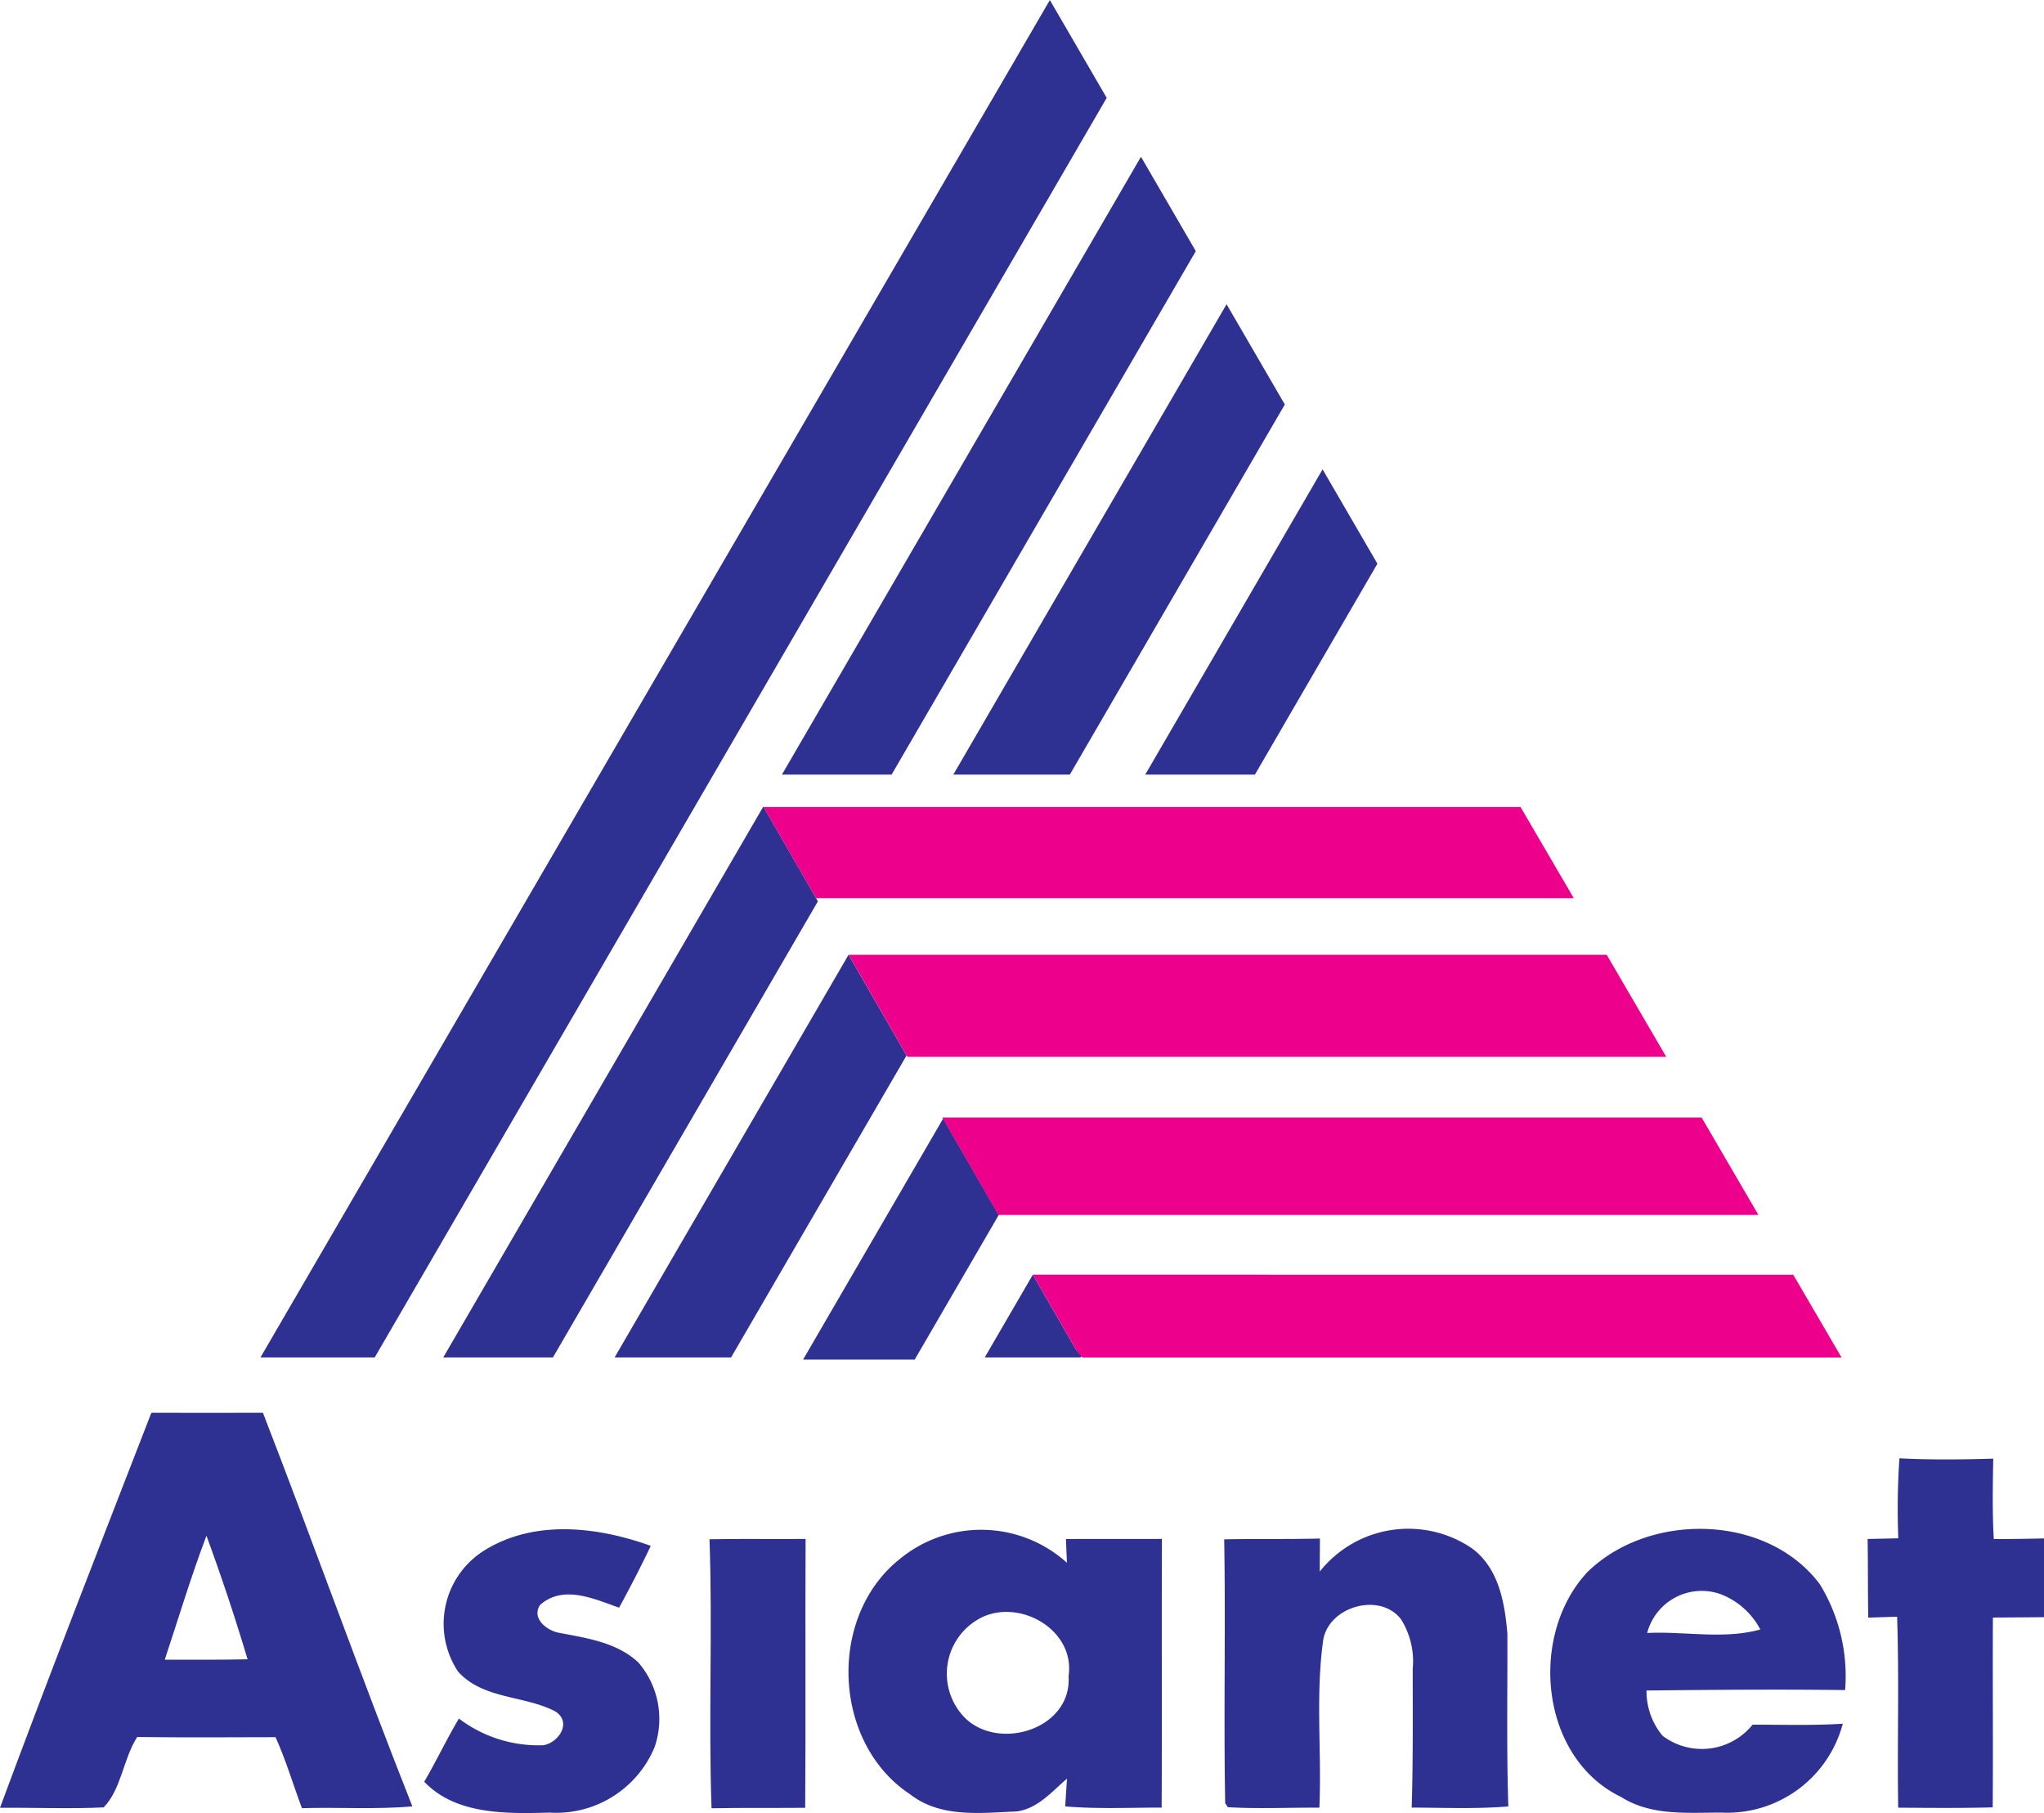 <svg xmlns="http://www.w3.org/2000/svg" width="113.293" height="100.47" viewBox="0 0 113.293 100.47">
  <g id="Group_137" data-name="Group 137" transform="translate(-55.191 -39.697)">
    <g id="Group_1" data-name="Group 1" transform="translate(69.628 39.697)">
      <path id="Path_1" data-name="Path 1" d="M137.271,143.544l-2.423-4.205-2.666,4.585H137.5l.221-.38Z" transform="translate(-92.039 -68.7)" fill="#2e3192"/>
      <path id="Path_2" data-name="Path 2" d="M119.31,39.7,75.556,114.92h6.332l40.572-69.8Z" transform="translate(-75.556 -39.697)" fill="#2e3192"/>
      <path id="Path_3" data-name="Path 3" d="M157.6,81.614l-3.039-5.229L144.732,93.3h6.079Z" transform="translate(-95.691 -50.376)" fill="#2e3192"/>
      <path id="Path_4" data-name="Path 4" d="M148.1,69.033l-3.229-5.556L129.726,89.542h6.459Z" transform="translate(-91.323 -46.618)" fill="#2e3192"/>
      <path id="Path_5" data-name="Path 5" d="M139.267,57.181l-3.039-5.229-19.9,34.236h6.079Z" transform="translate(-87.424 -43.264)" fill="#2e3192"/>
      <path id="Path_6" data-name="Path 6" d="M117.981,140.488h6.187l4.656-8.01-3.08-5.346Z" transform="translate(-87.905 -65.147)" fill="#2e3192"/>
      <path id="Path_7" data-name="Path 7" d="M103.244,136.644H109.7l9.726-16.734-3.215-5.581Z" transform="translate(-83.615 -61.421)" fill="#2e3192"/>
      <path id="Path_8" data-name="Path 8" d="M89.846,133.274h6.079L110.612,108l-3.025-5.253Z" transform="translate(-79.715 -58.051)" fill="#2e3192"/>
      <path id="Path_9" data-name="Path 9" d="M156.846,102.781H114.888l2.909,5.05h42Z" transform="translate(-87.004 -58.059)" fill="#ed008c"/>
      <path id="Path_10" data-name="Path 10" d="M163.558,114.33H121.539l3.257,5.655h42.061Z" transform="translate(-88.94 -61.421)" fill="#ed008c"/>
      <path id="Path_11" data-name="Path 11" d="M170.951,127.049H128.866l3.109,5.4H174.1Z" transform="translate(-91.073 -65.123)" fill="#ed008c"/>
      <path id="Path_12" data-name="Path 12" d="M135.943,139.338l2.476,4.3.261.288h42.088l-2.676-4.585Z" transform="translate(-93.133 -68.7)" fill="#ed008c"/>
    </g>
    <path id="Path_13" data-name="Path 13" d="M55.191,172.017c2.717-7.328,5.562-14.6,8.389-21.887,2.063,0,4.122.008,6.185,0,2.811,7.249,5.421,14.585,8.282,21.811-2.037.182-4.081.038-6.121.1-.49-1.31-.885-2.659-1.463-3.935-2.557.007-5.114.023-7.667-.009-.779,1.217-.873,2.876-1.857,3.9-1.911.09-3.834.007-5.749.022m9.133-8.206c1.531,0,3.063.011,4.59-.023q-1.031-3.454-2.279-6.847C65.779,159.2,65.084,161.521,64.324,163.81Z" transform="translate(0 -32.143)" fill="#2e3192"/>
    <path id="Path_14" data-name="Path 14" d="M202.974,153.69c1.728.091,3.464.069,5.2.019-.027,1.485-.054,2.97.03,4.456.926,0,1.853-.011,2.785-.035,0,1.455,0,2.91,0,4.365q-1.419.013-2.834.02c-.019,3.506.016,7.013-.011,10.52-1.744.045-3.491.03-5.239.016-.057-3.526.06-7.055-.06-10.582-.536.015-1.064.035-1.6.05-.023-1.452-.011-2.907-.034-4.358.562-.011,1.129-.023,1.7-.038A41.65,41.65,0,0,1,202.974,153.69Z" transform="translate(-42.503 -33.181)" fill="#2e3192"/>
    <path id="Path_15" data-name="Path 15" d="M91.744,160.376c2.777-1.691,6.242-1.273,9.171-.22-.547,1.159-1.143,2.3-1.755,3.427-1.38-.483-3.089-1.291-4.377-.155-.5.744.38,1.436,1.068,1.55,1.523.293,3.2.528,4.38,1.645a4.792,4.792,0,0,1,.889,4.707,5.91,5.91,0,0,1-5.813,3.609c-2.371.061-5.189.134-6.948-1.713.676-1.151,1.242-2.359,1.922-3.5a7.281,7.281,0,0,0,4.681,1.478c.855-.14,1.6-1.276.661-1.873-1.717-.9-4.012-.661-5.395-2.215A4.794,4.794,0,0,1,91.744,160.376Z" transform="translate(-9.654 -34.795)" fill="#2e3192"/>
    <path id="Path_16" data-name="Path 16" d="M124.339,160.927a7.093,7.093,0,0,1,9.3.179c-.016-.331-.043-.985-.054-1.315,1.771-.015,3.545,0,5.319-.008-.02,4.965.008,9.927-.016,14.889-1.782,0-3.567.086-5.345-.065.022-.384.072-1.151.1-1.539-.84.718-1.641,1.679-2.808,1.82-1.987.08-4.2.365-5.885-.95-4.29-2.822-4.6-9.8-.612-13.012M129,164.093a3.483,3.483,0,0,0-.972,5.649c1.938,1.816,5.9.525,5.7-2.355C134.1,164.89,131.162,163.139,129,164.093Z" transform="translate(-19.31 -34.807)" fill="#2e3192"/>
    <path id="Path_17" data-name="Path 17" d="M156.2,161.574a6.269,6.269,0,0,1,8.415-1.3c1.5,1.086,1.843,3.028,1.984,4.753.011,3.188-.05,6.375.053,9.563-1.781.148-3.571.069-5.357.065.079-2.565.057-5.129.057-7.693a4.374,4.374,0,0,0-.654-2.75c-1.189-1.536-4.084-.681-4.319,1.242-.414,3.043-.068,6.139-.2,9.205-1.69-.011-3.38.072-5.072-.026l-.149-.22c-.091-4.87.03-9.749-.056-14.623,1.77-.038,3.54,0,5.307-.046C156.206,160.355,156.2,160.963,156.2,161.574Z" transform="translate(-27.858 -34.789)" fill="#2e3192"/>
    <path id="Path_18" data-name="Path 18" d="M178.367,161.686c3.392-3.428,10-3.37,12.97.588a9.757,9.757,0,0,1,1.4,5.866c-3.67-.049-7.34-.015-11.007.023a3.848,3.848,0,0,0,.889,2.508,3.608,3.608,0,0,0,4.989-.615c1.664,0,3.335.054,5-.053a6.63,6.63,0,0,1-6.7,4.927c-1.88-.007-3.9.2-5.573-.859-4.491-2.154-5.14-8.86-1.96-12.385m3.4,3.289c2.079-.1,4.244.369,6.261-.194a4.156,4.156,0,0,0-2.21-1.96A3.125,3.125,0,0,0,181.766,164.976Z" transform="translate(-35.277 -34.786)" fill="#2e3192"/>
    <path id="Path_19" data-name="Path 19" d="M110.663,160.011c1.774-.038,3.549,0,5.327-.019-.027,4.965.015,9.931-.023,14.9-1.729.016-3.462-.008-5.19.026C110.6,169.953,110.842,164.977,110.663,160.011Z" transform="translate(-16.147 -35.015)" fill="#2e3192"/>
  </g>
</svg>
